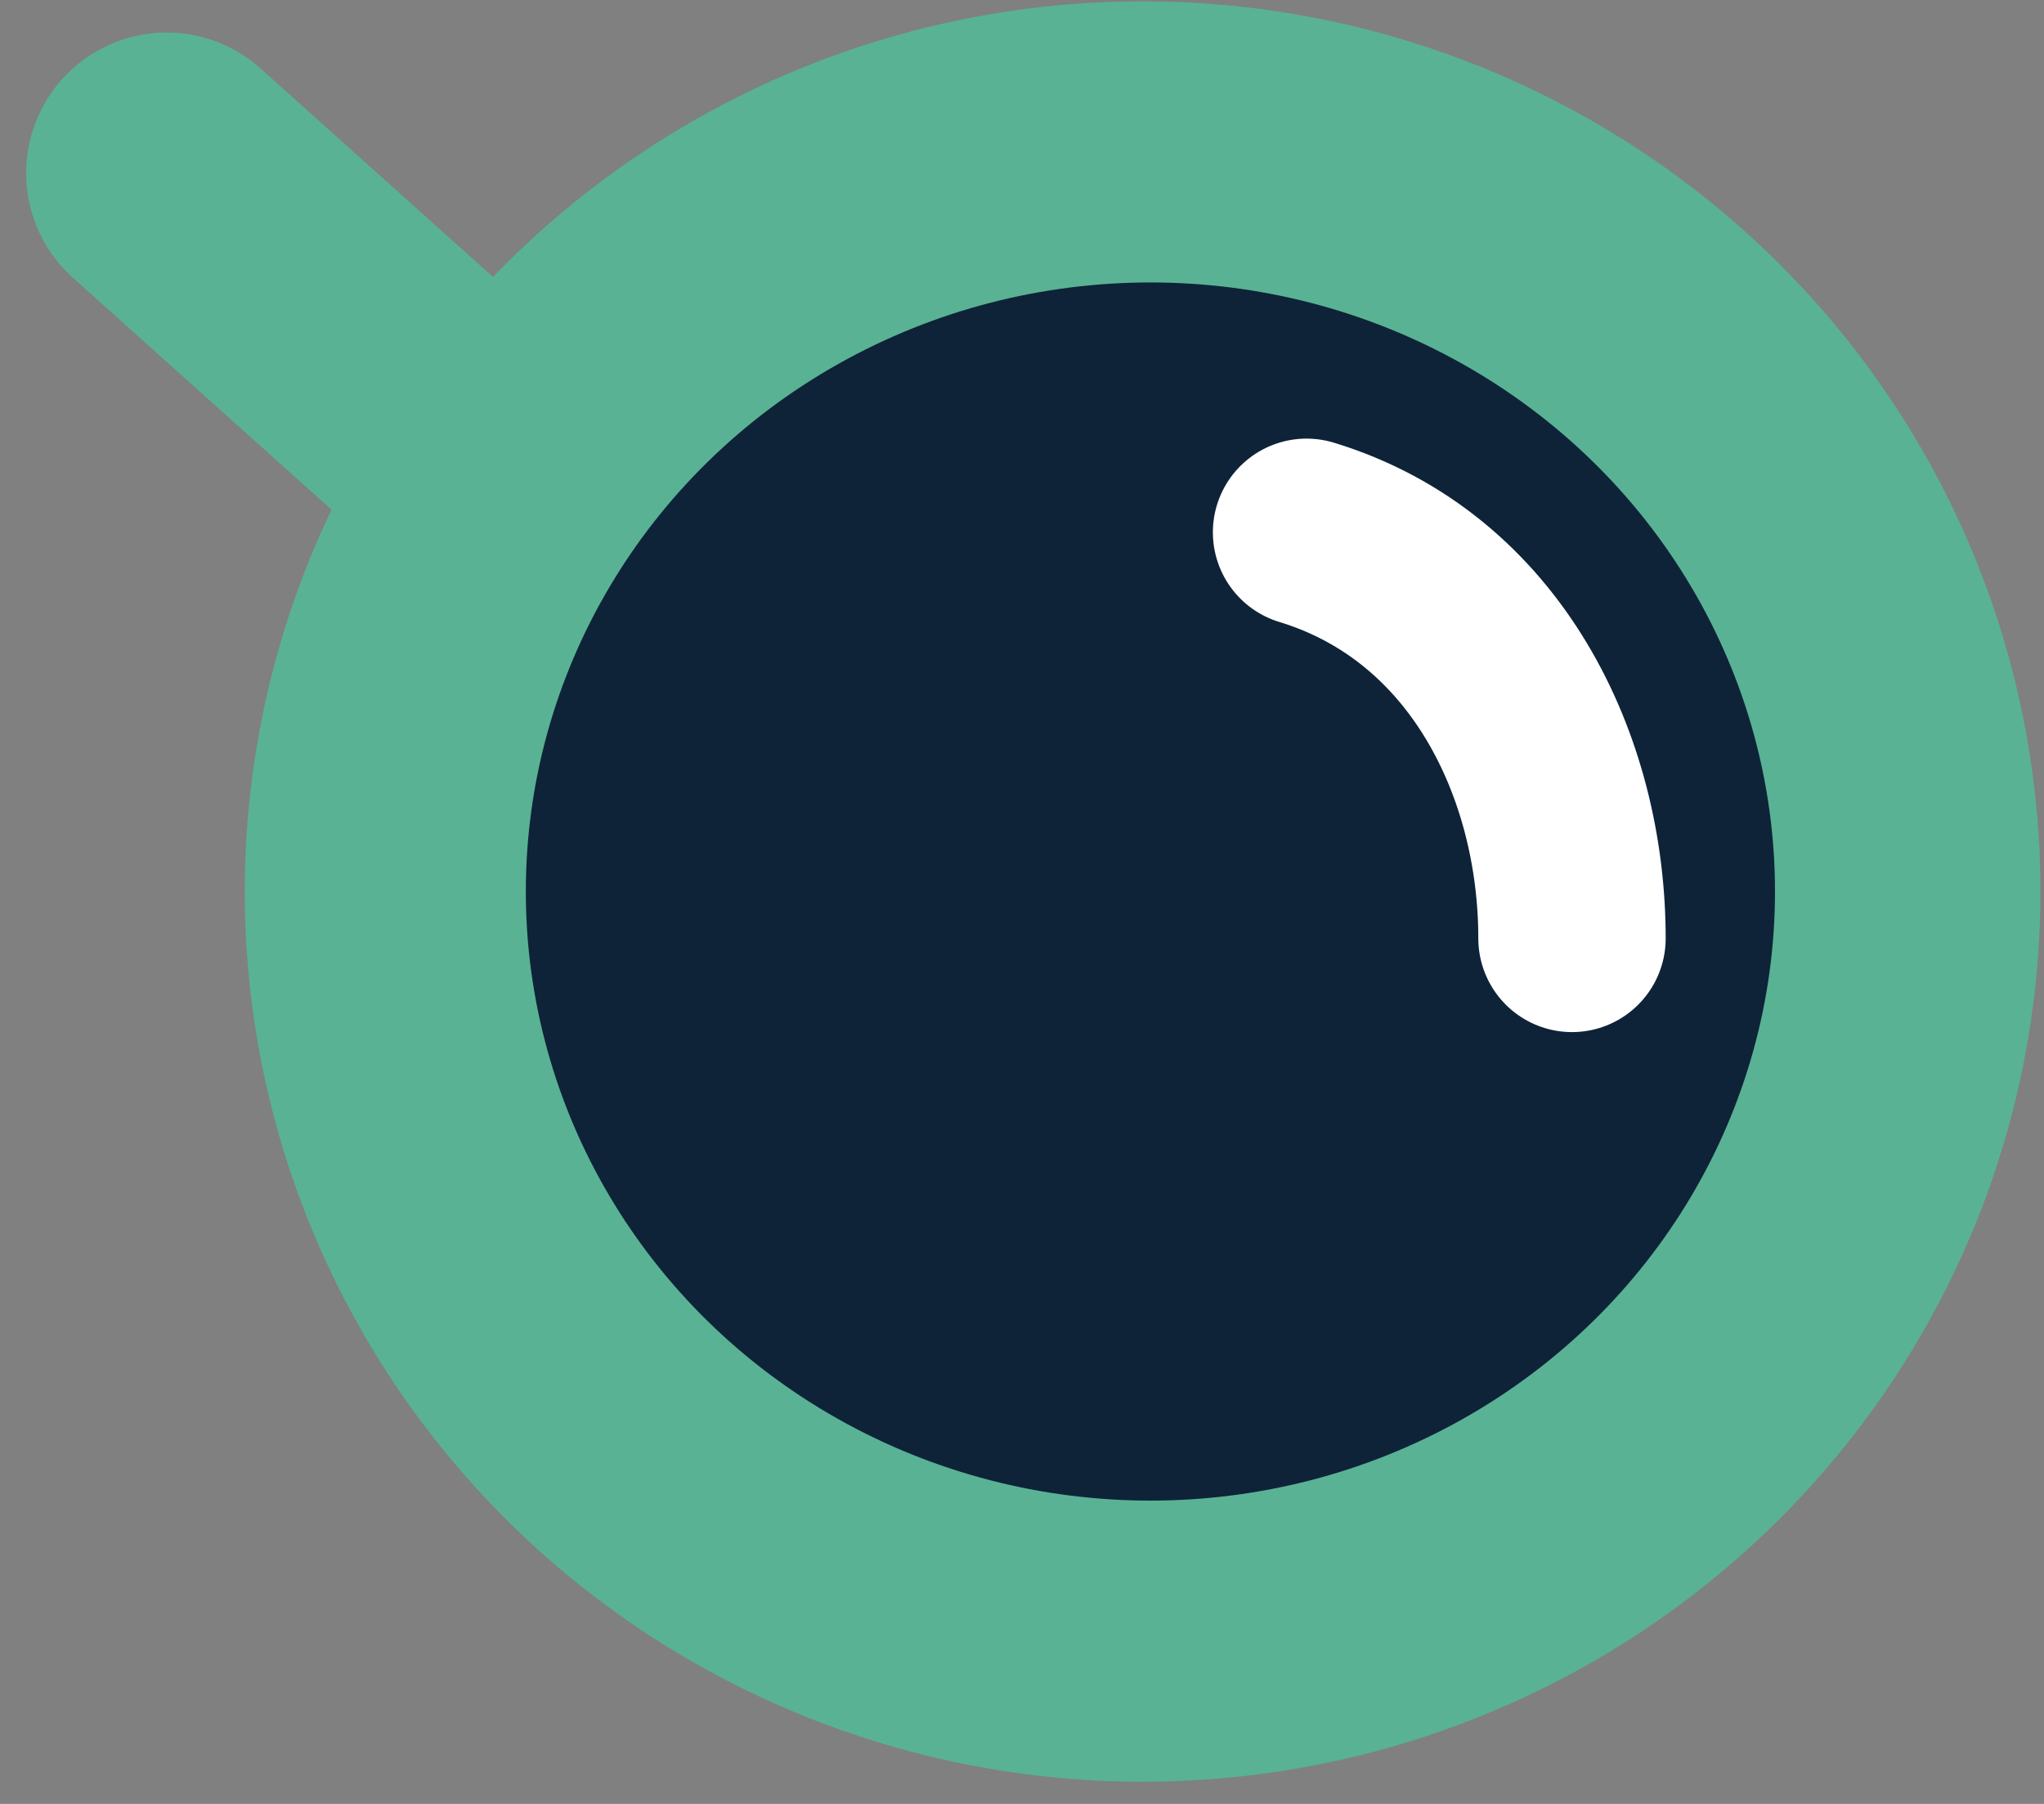 <?xml version="1.0" encoding="UTF-8"?> <svg xmlns="http://www.w3.org/2000/svg" width="51" height="45" viewBox="0 0 51 45" fill="none"><rect x="0" y="0" width="51" height="45" fill="#808080" stroke="none"/> <ellipse cx="28.509" cy="22.24" rx="22.402" ry="22.207" fill="#59B294"></ellipse> <path d="M4.159 4.318L15.457 14.448" stroke="#59B294" stroke-width="7.013" stroke-linecap="round"></path> <ellipse cx="28.704" cy="22.24" rx="15.584" ry="15.194" fill="#0E2338"></ellipse> <path d="M32.6 13.279C37.08 14.643 39.223 19.123 39.223 23.409" stroke="white" stroke-width="4.675" stroke-linecap="round"></path> </svg> 